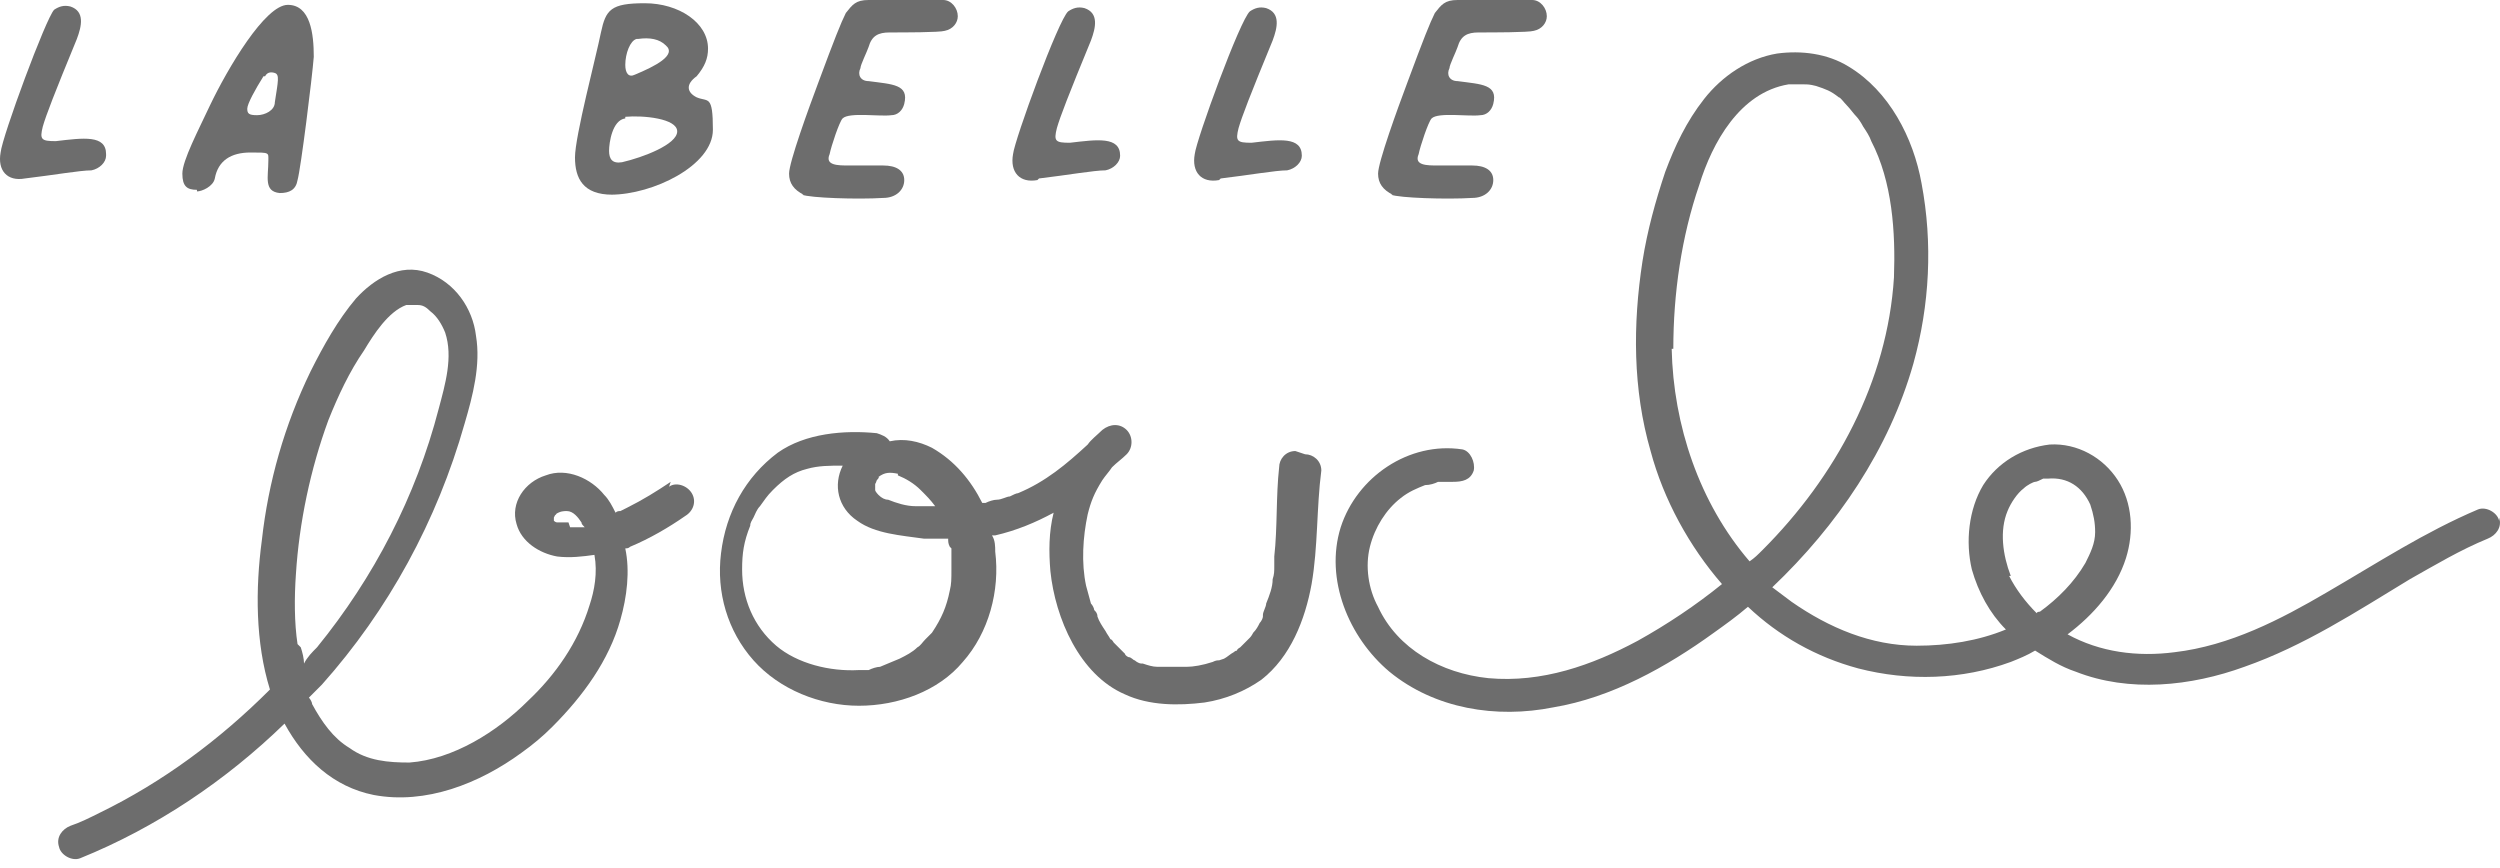 <svg width="190" height="66" viewBox="0 0 190 66" fill="none" xmlns="http://www.w3.org/2000/svg">
<path d="M8.062 11.714C8.062 10.234 6.336 10.481 4.239 10.727C3.13 10.727 3.006 10.604 3.253 9.618C3.5 8.755 4.116 7.152 5.842 2.959C6.212 1.973 6.459 0.863 5.349 0.493C4.856 0.37 4.486 0.493 4.116 0.74C3.5 1.356 0.17 10.358 0.047 11.591C-0.2 12.947 0.54 13.81 1.897 13.563C3.993 13.317 6.089 12.947 6.952 12.947C7.569 12.824 8.062 12.331 8.062 11.837V11.714Z" fill="#6D6D6D"/>
<path d="M14.969 14.549C15.339 14.549 16.202 14.179 16.326 13.563C16.572 12.206 17.558 11.59 19.038 11.59C20.518 11.59 20.395 11.59 20.395 12.206C20.395 13.439 20.025 14.549 21.258 14.672C21.997 14.672 22.491 14.426 22.614 13.686C22.861 12.823 23.724 5.918 23.847 4.315C23.847 2.589 23.601 0.369 21.874 0.369C20.148 0.369 17.312 5.178 15.956 8.014C15.092 9.864 13.859 12.206 13.859 13.193C13.859 14.179 14.229 14.426 14.969 14.426V14.549ZM20.148 5.795C20.271 5.548 20.518 5.425 20.888 5.548C21.258 5.671 21.134 6.164 20.888 7.767C20.888 8.384 20.148 8.754 19.531 8.754C18.915 8.754 18.792 8.631 18.792 8.261C18.792 7.891 19.408 6.781 20.025 5.795H20.148Z" fill="#6D6D6D"/>
<path d="M46.412 14.796C49.618 14.796 54.18 12.576 54.18 9.863C54.18 7.151 53.81 7.767 52.947 7.397C52.207 7.027 52.084 6.411 52.947 5.794C53.564 5.054 53.81 4.438 53.81 3.698C53.81 1.725 51.591 0.246 49.001 0.246C46.412 0.246 46.042 0.739 45.672 2.465C45.302 4.315 43.699 10.357 43.699 11.96C43.699 13.562 44.316 14.796 46.535 14.796H46.412ZM48.508 2.958C49.371 2.835 50.111 2.958 50.604 3.452C51.467 4.191 49.741 5.054 48.261 5.671C47.768 5.918 47.522 5.548 47.522 4.931C47.522 4.068 47.892 3.082 48.385 2.958H48.508ZM47.522 8.877C48.878 8.754 51.467 9 51.467 9.987C51.467 10.973 48.878 11.96 47.275 12.329C46.535 12.453 46.289 12.083 46.289 11.466C46.289 10.85 46.535 9.124 47.522 9V8.877Z" fill="#6D6D6D"/>
<path d="M60.955 14.797C61.572 15.043 65.148 15.166 67.12 15.043C68.107 15.043 68.723 14.427 68.723 13.687C68.723 12.947 68.107 12.577 67.12 12.577H64.531C63.668 12.577 62.681 12.577 63.051 11.714C63.175 11.097 63.791 9.248 64.038 9.001C64.531 8.508 66.874 8.878 67.737 8.755C68.23 8.755 68.6 8.385 68.723 7.892C69.093 6.412 67.86 6.412 66.011 6.165C65.394 6.165 65.148 5.672 65.394 5.179C65.394 4.932 65.887 3.946 66.011 3.576C66.257 2.713 66.751 2.466 67.614 2.466C68.6 2.466 71.436 2.466 71.806 2.343C72.422 2.219 72.792 1.726 72.792 1.233C72.792 0.617 72.299 0 71.683 0C71.189 0 66.997 0 66.011 0C65.024 0 64.778 0.37 64.284 0.986C63.914 1.726 63.421 2.959 62.188 6.289C61.448 8.261 59.969 12.331 59.969 13.194C59.969 13.933 60.339 14.427 61.078 14.797H60.955Z" fill="#6D6D6D"/>
<path d="M78.965 13.563C81.061 13.316 83.157 12.946 84.021 12.946C84.637 12.823 85.13 12.33 85.13 11.836C85.13 10.357 83.404 10.603 81.308 10.85C80.198 10.85 80.075 10.727 80.322 9.74C80.568 8.877 81.185 7.274 82.911 3.082C83.281 2.095 83.528 0.986 82.418 0.616C81.924 0.492 81.555 0.616 81.185 0.862C80.445 1.479 77.116 10.603 76.992 11.713C76.746 13.069 77.486 13.933 78.842 13.686L78.965 13.563Z" fill="#6D6D6D"/>
<path d="M92.774 13.563C94.87 13.316 96.966 12.946 97.829 12.946C98.446 12.823 98.939 12.33 98.939 11.836C98.939 10.357 97.213 10.603 95.117 10.85C94.007 10.85 93.883 10.727 94.13 9.74C94.377 8.877 94.993 7.274 96.719 3.082C97.089 2.095 97.336 0.986 96.226 0.616C95.733 0.492 95.363 0.616 94.993 0.862C94.253 1.479 90.924 10.603 90.801 11.713C90.554 13.069 91.294 13.933 92.65 13.686L92.774 13.563Z" fill="#6D6D6D"/>
<path d="M105.721 14.797C106.337 15.043 109.913 15.166 111.886 15.043C112.872 15.043 113.489 14.427 113.489 13.687C113.489 12.947 112.872 12.577 111.886 12.577H109.297C108.434 12.577 107.447 12.577 107.817 11.714C107.94 11.097 108.557 9.248 108.803 9.001C109.297 8.508 111.639 8.878 112.503 8.755C112.996 8.755 113.366 8.385 113.489 7.892C113.859 6.412 112.626 6.412 110.776 6.165C110.16 6.165 109.913 5.672 110.16 5.179C110.16 4.932 110.653 3.946 110.776 3.576C111.023 2.713 111.516 2.466 112.379 2.466C113.366 2.466 116.202 2.466 116.572 2.343C117.188 2.219 117.558 1.726 117.558 1.233C117.558 0.617 117.065 0 116.448 0C115.955 0 111.763 0 110.776 0C109.79 0 109.543 0.37 109.05 0.986C108.68 1.726 108.187 2.959 106.954 6.289C106.214 8.261 104.734 12.331 104.734 13.194C104.734 13.933 105.104 14.427 105.844 14.797H105.721Z" fill="#6D6D6D"/>
<path d="M50.973 36.621C49.863 37.361 48.877 37.977 47.643 38.594L47.15 38.841C47.027 38.841 46.904 38.841 46.78 38.964C46.534 38.471 46.287 37.977 45.917 37.608C44.931 36.374 43.081 35.511 41.478 36.128C39.875 36.621 38.766 38.224 39.259 39.827C39.629 41.183 40.985 42.047 42.341 42.293C43.328 42.416 44.314 42.293 45.177 42.17C45.424 43.526 45.177 44.883 44.807 45.992C43.944 48.828 42.218 51.294 40.122 53.267C37.779 55.61 34.45 57.706 31.121 57.953C29.518 57.953 27.915 57.83 26.558 56.843C25.325 56.103 24.462 54.87 23.722 53.514C23.722 53.391 23.599 53.144 23.476 53.021C23.846 52.651 24.092 52.404 24.462 52.034C29.518 46.362 33.217 39.58 35.313 32.182C35.929 30.086 36.546 27.743 36.176 25.524C35.929 23.427 34.573 21.455 32.477 20.715C30.381 19.975 28.408 21.208 27.052 22.688C25.695 24.291 24.585 26.264 23.599 28.236C21.626 32.305 20.393 36.621 19.9 41.06C19.407 44.759 19.407 48.828 20.516 52.404C16.694 56.227 12.378 59.432 7.569 61.775C6.83 62.145 6.09 62.515 5.35 62.762C4.733 63.008 4.24 63.625 4.487 64.365C4.61 64.981 5.473 65.474 6.09 65.228C11.885 62.885 17.187 59.309 21.626 54.993C23.106 57.706 25.325 59.802 28.408 60.419C32.354 61.159 36.423 59.556 39.629 57.213C40.492 56.596 41.232 55.98 41.971 55.24C44.314 52.897 46.287 50.185 47.15 47.102C47.643 45.376 47.89 43.403 47.52 41.677C47.643 41.677 47.767 41.677 47.89 41.553C49.37 40.937 50.849 40.074 52.082 39.211C52.699 38.841 52.946 38.101 52.576 37.484C52.206 36.868 51.343 36.621 50.849 36.991L50.973 36.621ZM22.613 48.952C22.366 47.349 22.366 45.376 22.489 43.65C22.736 39.704 23.599 35.635 24.955 31.936C25.695 30.086 26.558 28.236 27.668 26.633C28.408 25.4 29.518 23.674 30.874 23.181C31.121 23.181 31.491 23.181 31.737 23.181C32.107 23.181 32.354 23.304 32.724 23.674C33.217 24.044 33.587 24.66 33.833 25.277C34.45 27.127 33.833 29.223 33.34 31.072C31.614 37.731 28.408 43.896 24.092 49.198C23.722 49.568 23.352 49.938 23.106 50.431C23.106 50.061 22.982 49.568 22.859 49.198L22.613 48.952ZM43.204 39.704H42.958H42.711C42.711 39.704 42.465 39.704 42.341 39.704C42.341 39.704 42.218 39.704 42.095 39.58C42.095 39.58 42.095 39.457 42.095 39.334L42.218 39.087C42.095 39.334 42.465 38.841 42.218 39.087C42.588 38.841 42.834 38.841 43.081 38.841C43.574 38.841 43.944 39.334 44.191 39.704C44.191 39.827 44.314 39.95 44.438 40.074C44.068 40.074 43.821 40.074 43.328 40.074L43.204 39.704Z" fill="#6D6D6D"/>
<path d="M98.448 34.279C97.709 34.279 97.215 34.895 97.215 35.512C96.969 37.731 97.092 40.074 96.845 42.293C96.845 42.417 96.845 42.54 96.845 42.787C96.845 42.787 96.845 42.91 96.845 43.033C96.845 43.403 96.845 43.65 96.722 44.02C96.722 44.636 96.475 45.253 96.229 45.869C96.229 46.116 95.982 46.486 95.982 46.732C95.982 46.732 95.982 46.732 95.982 46.856C95.982 46.979 95.859 47.225 95.736 47.349C95.612 47.596 95.489 47.842 95.243 48.089C95.243 48.089 95.119 48.335 94.996 48.459C94.996 48.459 94.996 48.459 94.873 48.582C94.626 48.828 94.503 48.952 94.256 49.198C94.256 49.198 94.009 49.322 94.009 49.445C94.009 49.445 93.886 49.445 93.763 49.568C93.516 49.692 93.27 49.938 93.023 50.062L92.653 50.185C92.53 50.185 92.406 50.185 92.16 50.308C91.42 50.555 90.68 50.678 90.187 50.678C89.817 50.678 89.324 50.678 88.954 50.678C88.707 50.678 88.461 50.678 88.214 50.678H87.968C87.598 50.678 87.228 50.555 86.858 50.431C86.858 50.431 86.858 50.431 86.734 50.431C86.611 50.431 86.365 50.308 86.241 50.185C86.118 50.185 85.995 49.938 85.748 49.938C85.748 49.938 85.501 49.815 85.501 49.692C85.255 49.445 84.885 49.075 84.638 48.828C84.638 48.828 84.515 48.582 84.392 48.582C84.268 48.335 84.145 48.212 84.022 47.965C83.775 47.596 83.528 47.225 83.405 46.856C83.405 46.609 83.282 46.486 83.159 46.362C83.159 46.239 83.035 45.992 82.912 45.869C82.789 45.376 82.665 45.006 82.542 44.513C82.172 42.787 82.296 40.814 82.665 39.087C82.912 38.101 83.159 37.484 83.775 36.498C84.022 36.128 84.268 35.882 84.515 35.512C84.885 35.142 85.255 34.895 85.625 34.525C86.118 34.032 86.118 33.169 85.625 32.676C85.132 32.182 84.392 32.182 83.775 32.676C83.405 33.045 82.912 33.415 82.665 33.785C81.062 35.265 79.459 36.621 77.363 37.484C77.24 37.484 76.993 37.608 76.747 37.731C76.5 37.731 76.13 37.978 75.76 37.978C75.514 37.978 75.144 38.101 74.897 38.224H74.651C73.787 36.498 72.554 35.018 70.828 34.032C69.842 33.539 68.732 33.292 67.622 33.539C67.376 33.169 67.006 33.045 66.636 32.922C64.17 32.676 61.21 32.922 59.114 34.402C56.648 36.251 55.168 38.964 54.798 42.047C54.429 45.006 55.292 47.965 57.265 50.185C59.237 52.404 62.32 53.637 65.279 53.637C68.239 53.637 71.321 52.528 73.171 50.308C75.144 48.089 76.007 44.883 75.637 41.923C75.637 41.553 75.637 41.06 75.39 40.69H75.637C77.24 40.321 78.72 39.704 80.076 38.964C79.706 40.444 79.706 41.923 79.829 43.403C80.199 46.979 82.049 51.295 85.501 52.774C87.351 53.637 89.57 53.637 91.543 53.391C93.146 53.144 94.626 52.528 95.859 51.664C98.079 49.938 99.188 47.102 99.681 44.389C100.175 41.553 100.051 38.594 100.421 35.758C100.421 35.018 99.805 34.525 99.188 34.525L98.448 34.279ZM68.239 36.128C68.855 36.375 69.472 36.745 69.965 37.238C70.458 37.731 70.705 37.978 71.075 38.471C70.582 38.471 70.088 38.471 69.595 38.471C68.855 38.471 68.115 38.224 67.499 37.978C67.252 37.978 67.006 37.854 66.759 37.608C66.759 37.608 66.513 37.361 66.513 37.238C66.513 37.238 66.513 37.238 66.513 36.991C66.513 37.115 66.513 36.868 66.513 36.745C66.513 36.868 66.636 36.498 66.636 36.498C66.636 36.498 66.882 36.251 66.759 36.251C67.252 35.882 67.622 35.882 68.239 36.005V36.128ZM72.308 41.677C72.308 42.047 72.308 41.923 72.308 42.293C72.308 42.663 72.308 42.91 72.308 43.28C72.308 44.02 72.308 44.389 72.184 44.883C71.938 46.116 71.568 46.979 70.828 48.089C70.582 48.335 70.582 48.335 70.335 48.582C70.088 48.828 69.965 49.075 69.718 49.198C69.349 49.568 68.855 49.815 68.362 50.062C67.746 50.308 67.499 50.431 66.882 50.678C66.636 50.678 66.266 50.801 66.019 50.925C65.649 50.925 65.649 50.925 65.279 50.925C63.06 51.048 60.594 50.431 58.991 49.075C57.265 47.596 56.401 45.499 56.401 43.28C56.401 42.047 56.525 41.184 57.018 39.951C57.018 39.704 57.141 39.581 57.265 39.334C57.388 39.087 57.511 38.718 57.758 38.471C58.128 37.978 58.251 37.731 58.744 37.238C59.607 36.375 60.347 35.882 61.334 35.635C62.197 35.388 63.06 35.388 64.046 35.388C63.306 36.868 63.676 38.594 65.156 39.581C66.512 40.567 68.485 40.69 70.212 40.937C70.828 40.937 71.445 40.937 72.061 40.937C72.061 41.184 72.061 41.307 72.184 41.553L72.308 41.677Z" fill="#6D6D6D"/>
<path d="M189.934 39.58C189.81 38.963 188.947 38.47 188.331 38.717C184.262 40.443 180.686 42.786 176.863 45.005C173.288 47.101 169.465 49.074 165.273 49.567C162.437 49.937 159.601 49.567 157.135 48.211C159.107 46.731 160.834 44.758 161.574 42.416C162.19 40.443 162.067 38.223 160.957 36.497C159.847 34.771 157.874 33.661 155.778 33.784C153.682 34.031 151.832 35.141 150.723 36.867C149.613 38.717 149.366 41.183 149.86 43.279C150.353 45.005 151.216 46.608 152.449 47.841C150.353 48.704 148.01 49.074 145.667 49.074C142.215 49.074 139.009 47.718 136.173 45.745C135.68 45.375 135.186 45.005 134.693 44.635C139.625 39.95 143.571 34.154 145.421 27.619C146.654 23.18 146.9 18.495 146.037 13.932C145.421 10.48 143.571 6.904 140.488 5.054C138.885 4.068 136.913 3.821 135.063 4.068C132.844 4.438 130.871 5.794 129.514 7.52C128.158 9.247 127.295 11.096 126.555 13.069C125.815 15.289 125.199 17.508 124.829 19.851C124.089 24.66 124.089 29.592 125.445 34.278C126.432 37.977 128.405 41.553 130.871 44.389C128.898 45.992 126.678 47.471 124.459 48.704C121.006 50.554 117.184 51.91 113.115 51.54C109.539 51.17 106.21 49.321 104.73 46.115C103.99 44.758 103.744 43.032 104.114 41.553C104.483 40.073 105.347 38.717 106.456 37.853C107.073 37.36 107.689 37.114 108.306 36.867C108.676 36.867 109.046 36.744 109.292 36.62C109.662 36.62 110.155 36.62 110.402 36.62C111.142 36.62 111.758 36.497 112.005 35.757C112.128 35.141 111.758 34.278 111.142 34.154C107.073 33.538 103.127 36.251 101.894 40.073C100.661 44.019 102.511 48.458 105.593 51.047C109.046 53.883 113.731 54.623 118.047 53.76C122.486 53.02 126.678 50.677 130.254 48.088C131.117 47.471 131.98 46.855 132.844 46.115C135.186 48.334 138.022 49.937 141.228 50.8C145.051 51.787 149.12 51.664 152.819 50.307C153.435 50.061 154.052 49.814 154.668 49.444C155.655 50.061 156.641 50.677 157.751 51.047C161.82 52.65 166.506 52.157 170.575 50.677C175.137 49.074 179.083 46.485 183.152 44.019C185.125 42.909 186.974 41.799 189.071 40.936C189.687 40.69 190.18 40.073 189.934 39.333V39.58ZM127.172 26.509C127.172 22.317 127.788 18.001 129.144 14.056C130.131 10.85 132.227 7.027 135.926 6.411C136.296 6.411 136.666 6.411 137.036 6.411C137.406 6.411 137.529 6.411 138.022 6.534C138.762 6.781 139.132 6.904 139.749 7.397C139.872 7.397 140.119 7.767 140.365 8.014C140.612 8.26 140.858 8.63 141.105 8.877C141.228 9 141.475 9.37 141.598 9.617C141.845 9.987 142.091 10.357 142.215 10.726C143.818 13.809 144.064 17.631 143.941 21.084C143.448 28.976 139.502 36.251 133.953 41.799C133.583 42.169 133.337 42.416 132.967 42.662C129.144 38.223 127.172 32.305 127.048 26.509H127.172ZM152.819 43.772C152.202 42.169 151.956 40.32 152.572 38.84C152.819 38.223 153.312 37.483 153.805 37.114C154.052 36.867 154.545 36.62 154.668 36.62C154.792 36.62 155.038 36.497 155.285 36.374H155.532C155.655 36.374 155.532 36.374 155.655 36.374C157.135 36.251 158.244 36.99 158.861 38.347C159.107 39.087 159.231 39.703 159.231 40.443C159.231 41.306 158.861 42.046 158.491 42.786C157.628 44.265 156.395 45.498 155.038 46.485C155.038 46.485 154.792 46.485 154.792 46.608C153.929 45.745 153.189 44.758 152.696 43.772H152.819Z" fill="#6D6D6D"/>
</svg>
